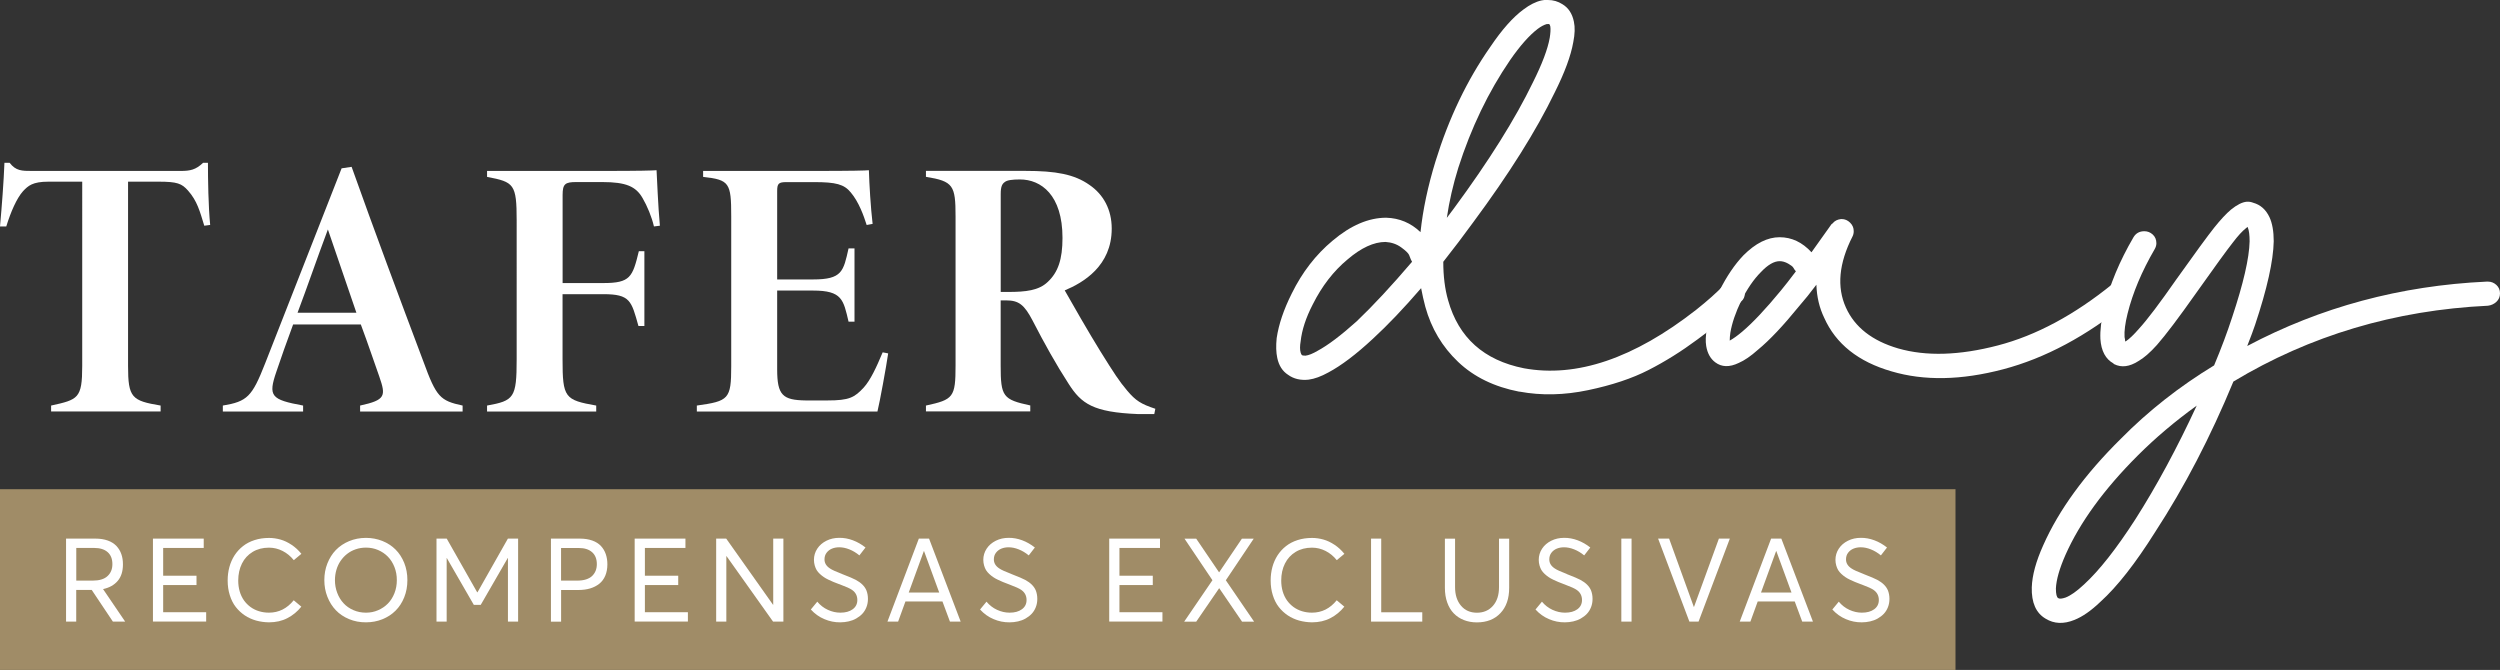 <?xml version="1.0" encoding="utf-8"?>
<!-- Generator: Adobe Illustrator 27.1.1, SVG Export Plug-In . SVG Version: 6.00 Build 0)  -->
<svg version="1.1" id="Capa_1" xmlns="http://www.w3.org/2000/svg" xmlns:xlink="http://www.w3.org/1999/xlink" x="0px" y="0px"
	 viewBox="0 0 450 120.59" style="enable-background:new 0 0 450 120.59;" xml:space="preserve">
<rect x="0" y="0" width="450" height="120.59" fill="#333333" stroke="none"/>
<style type="text/css">
	.st0{fill:#FFFFFF;}
	.st1{fill:#A08C67;}
</style>
<g>
	<g>
		<g>
			<path class="st0" d="M36.77,40.63c-0.8-2.6-1.27-4.46-2.93-6.33c-1.13-1.27-1.93-1.6-5.33-1.6h-5.46v33.17
				c0,5.73,0.67,6.26,5.86,7.13v1.07H9.2V73c4.86-1.07,5.6-1.27,5.6-7.13V32.7H8.73c-2.86,0-3.66,0.73-4.6,1.73
				c-1.13,1.27-2.2,3.73-3,6.33H0c0.33-3.6,0.67-8.06,0.8-11.46h0.93c1.13,1.47,2.2,1.47,4.06,1.47h26.71c1.73,0,2.73-0.2,4.06-1.47
				h0.87c0,3,0.07,7.79,0.4,11.19L36.77,40.63z"/>
			<path class="st0" d="M64.82,74.07V73c4.6-1,4.66-1.73,3.46-5.2c-0.8-2.2-1.93-5.66-3.33-9.39H52.76c-1.13,3.06-2.2,6.06-3,8.46
				c-1.53,4.46-1,5.06,4.8,6.13v1.07H40.11V73c4.4-0.73,5.26-1.6,7.59-7.53L61.49,30.3l1.8-0.27c4.2,11.79,8.53,23.38,12.92,35.04
				c2.33,6.39,3,7.06,7.06,7.93v1.07H64.82z M59.02,41.3c-2.07,5.53-3.6,10.06-5.46,14.99h10.59L59.02,41.3z"/>
			<path class="st0" d="M117.71,40.76c-0.4-1.73-1.2-3.66-2.06-5.13c-1.2-2.06-2.93-2.86-7.26-2.86h-4.66c-2,0-2.46,0.33-2.46,2.33
				v15.85h7.33c4.86,0,5.26-1.07,6.39-5.73h1v13.46h-1.07c-1.27-4.53-1.47-5.73-6.33-5.73h-7.33v11.72c0,6.93,0.4,7.33,6.06,8.33
				v1.07H87.67V73c4.86-0.87,5.33-1.4,5.33-8.33V39.7c0-6.59-0.47-6.93-5.33-7.86v-1.07h20.92c6.53,0,8.86-0.07,9.59-0.13
				c0.07,1.2,0.27,6.46,0.6,9.99L117.71,40.76z"/>
			<path class="st0" d="M159.87,63.61c-0.33,2.33-1.53,8.86-1.93,10.46h-32.51V73c5.73-0.8,6.19-1.13,6.19-7.06V38.9
				c0-6-0.33-6.53-5.06-7.06v-1.07h20.18c6.53,0,9.13-0.07,9.66-0.13c0.07,2.53,0.33,6.79,0.67,9.66l-1.07,0.2
				c-0.53-1.67-1.4-4.13-2.86-5.86c-1.2-1.47-2.66-1.86-6.59-1.86h-5c-1.4,0-1.66,0.27-1.66,1.6v15.92h6.46
				c5.26,0,5.46-1.47,6.39-5.59h1.07v13.19h-1.07c-0.93-3.93-1.13-5.6-6.39-5.6h-6.46v14.19c0,4.66,1,5.53,5.13,5.59h3.93
				c3.93,0,4.86-0.53,6.53-2.33c1.2-1.33,2.26-3.6,3.4-6.33L159.87,63.61z"/>
			<path class="st0" d="M207.77,74.53c-0.33,0-2.2,0-3,0c-7.99-0.33-10.12-1.86-12.39-5.4c-2.33-3.6-4.4-7.33-6.53-11.46
				c-1.47-2.8-2.46-3.6-4.73-3.6h-1v11.72c0,5.6,0.4,6.13,5.33,7.19v1.07h-18.78V73c4.93-1.07,5.33-1.47,5.33-7.19V38.96
				c0-5.6-0.4-6.33-5.33-7.13v-1.07h17.92c5.46,0,8.79,0.6,11.52,2.53c2.53,1.73,4,4.46,4,7.86c0,6.73-5.13,9.73-8.46,11.12
				c1,1.8,4.53,7.93,6.39,10.92c2.53,4.06,3.4,5.4,4.86,7.13c1.53,1.8,2.46,2.4,5.06,3.26L207.77,74.53z M181.46,52.55
				c3.2,0,5.53-0.27,7.13-1.8c1.86-1.73,2.66-4.06,2.66-7.93c0-7.73-3.86-10.52-7.66-10.52c-1.4,0-2.33,0.13-2.73,0.47
				c-0.47,0.33-0.73,0.8-0.73,2.13v17.65H181.46z"/>
		</g>
	</g>
	<g>
		<g>
			<path class="st0" d="M278.64,0c0.94,0,1.8,0.25,2.6,0.76c1.08,0.65,1.77,1.7,2.06,3.14c0.22,1.01,0.18,2.24-0.11,3.68
				c-0.43,2.46-1.55,5.49-3.36,9.1c-3.32,6.86-8.2,14.62-14.62,23.29c-1.73,2.38-3.54,4.77-5.42,7.15c0,2.6,0.29,4.91,0.87,6.93
				c1.88,6.72,6.43,10.8,13.65,12.24c9.46,1.73,19.79-1.77,30.98-10.51c2.09-1.66,3.75-3.14,4.98-4.44c0.43-0.5,0.97-0.76,1.63-0.76
				c0.58,0,1.08,0.22,1.52,0.65c0.43,0.43,0.65,0.96,0.65,1.57c0,0.61-0.22,1.1-0.65,1.46c-0.51,0.58-1.21,1.32-2.11,2.22
				c-0.9,0.9-2.82,2.44-5.74,4.6c-2.92,2.17-5.87,4.01-8.83,5.52c-2.96,1.52-6.59,2.73-10.89,3.63c-4.3,0.9-8.39,0.99-12.29,0.27
				h-0.11c-4.48-0.87-8.14-2.65-10.99-5.36c-2.85-2.71-4.82-6.01-5.9-9.91c-0.29-1.08-0.54-2.2-0.76-3.36
				c-3.11,3.61-6,6.64-8.67,9.1c-3.03,2.82-5.71,4.84-8.02,6.07c-1.3,0.72-2.49,1.16-3.57,1.3c-1.45,0.15-2.67-0.14-3.68-0.87
				c-1.01-0.65-1.66-1.66-1.95-3.03c-0.22-1.01-0.25-2.2-0.11-3.58c0.36-2.45,1.26-5.13,2.71-8.02c1.88-3.83,4.33-7,7.37-9.53
				c3.25-2.74,6.46-4.12,9.64-4.12c2.38,0.07,4.44,0.94,6.17,2.6c0.43-4.04,1.33-8.3,2.71-12.78c2.38-7.73,5.67-14.59,9.86-20.58
				c2.09-3.1,4.08-5.34,5.96-6.72c1.15-0.87,2.24-1.41,3.25-1.63c0.36-0.07,0.69-0.11,0.97-0.11C278.49,0,278.56,0,278.64,0z
				 M249.39,43.55c-2.1,0-4.37,1.05-6.82,3.14c-2.53,2.1-4.62,4.8-6.28,8.12c-1.23,2.38-1.95,4.59-2.17,6.61
				c-0.15,0.87-0.15,1.55,0,2.06c0.07,0.22,0.14,0.36,0.22,0.43c0.07,0.07,0.29,0.11,0.65,0.11c0.58-0.07,1.3-0.36,2.17-0.87
				c1.88-1.01,4.22-2.78,7.04-5.31c2.96-2.82,6.28-6.39,9.97-10.72c-0.07-0.14-0.15-0.29-0.22-0.43c-0.07-0.22-0.18-0.49-0.32-0.81
				c-0.15-0.32-0.61-0.77-1.41-1.35C251.41,43.94,250.47,43.62,249.39,43.55z M278.64,4.33c-0.07,0-0.15,0-0.22,0
				c-0.51,0.15-1.05,0.43-1.63,0.87c-1.52,1.16-3.18,3.03-4.98,5.63c-3.9,5.71-7.01,12.17-9.32,19.39
				c-0.94,3.03-1.63,6.03-2.06,8.99c0.72-0.94,1.15-1.52,1.3-1.73c6.28-8.52,11.01-16.07,14.19-22.64c1.66-3.32,2.67-5.99,3.03-8.02
				c0.14-0.87,0.18-1.55,0.11-2.06l-0.11-0.33c-0.07-0.07-0.15-0.11-0.22-0.11H278.64z"/>
			<path class="st0" d="M331.39,39.43h0.11c0.58,0,1.08,0.22,1.52,0.65s0.65,0.94,0.65,1.52c0,0.36-0.07,0.69-0.22,0.97
				c-2.46,4.84-2.85,9.1-1.19,12.78c1.59,3.54,4.73,6,9.42,7.37c5.05,1.45,11.03,1.26,17.93-0.54c6.9-1.8,13.77-5.49,20.63-11.05
				c0.36-0.29,0.83-0.43,1.41-0.43c0.58,0,1.08,0.2,1.52,0.6c0.43,0.4,0.65,0.92,0.65,1.57c0,0.65-0.29,1.19-0.87,1.63
				c-7.37,5.99-14.82,9.98-22.37,11.97c-7.55,1.99-14.24,2.11-20.09,0.38c-6-1.73-10.04-4.95-12.13-9.64
				c-0.87-1.8-1.34-3.79-1.41-5.96c-1.08,1.45-2.13,2.74-3.14,3.9c-2.82,3.47-5.27,6.07-7.37,7.8c-1.3,1.16-2.46,1.95-3.47,2.38
				c-1.66,0.8-3.07,0.76-4.22-0.11c-0.87-0.65-1.41-1.62-1.63-2.92c-0.14-0.87-0.11-1.88,0.11-3.03c0.29-2.17,1.05-4.48,2.27-6.93
				c1.3-2.6,2.74-4.73,4.33-6.39c2.17-2.17,4.33-3.25,6.5-3.25s4.08,0.9,5.74,2.71l3.47-4.87c0.07-0.14,0.18-0.25,0.32-0.32
				C330.23,39.75,330.74,39.5,331.39,39.43z M320.34,47.01c-1.01,0-2.13,0.65-3.36,1.95c-1.3,1.3-2.49,3.03-3.57,5.2
				c-1.01,2.1-1.66,4.01-1.95,5.74c-0.07,0.51-0.11,0.97-0.11,1.41c0.65-0.36,1.41-0.9,2.27-1.63c1.88-1.59,4.19-4.04,6.93-7.37
				c0.72-0.87,1.62-2.02,2.71-3.47c-0.07-0.07-0.15-0.16-0.22-0.27c-0.07-0.11-0.16-0.25-0.27-0.43c-0.11-0.18-0.42-0.41-0.92-0.7
				C321.35,47.16,320.84,47.01,320.34,47.01z"/>
			<path class="st0" d="M405.59,36.5c1.3,0.36,2.27,1.23,2.92,2.6c0.5,1.08,0.76,2.53,0.76,4.33c-0.07,3.54-1.19,8.56-3.36,15.06
				c-0.29,0.87-0.76,2.13-1.41,3.79c13.21-7,27.58-10.87,43.11-11.59c0.07,0,0.14,0,0.22,0c0.58,0,1.08,0.2,1.52,0.6
				c0.43,0.4,0.65,0.9,0.65,1.52c0,0.61-0.22,1.12-0.65,1.52c-0.43,0.4-0.94,0.63-1.52,0.7c-16.75,0.8-32.03,5.35-45.82,13.65
				c-4.12,9.97-8.81,18.99-14.08,27.08c-3.54,5.63-6.82,9.82-9.86,12.57c-1.66,1.59-3.21,2.67-4.66,3.25
				c-1.95,0.79-3.68,0.72-5.2-0.22c-1.73-1.01-2.56-2.89-2.49-5.63c0.07-2.17,0.76-4.69,2.06-7.58c2.82-6.36,7.47-12.75,13.97-19.17
				c4.91-4.98,10.51-9.39,16.79-13.21c1.3-3.1,2.38-5.99,3.25-8.67c2.02-6.07,3.07-10.62,3.14-13.65c0-1.15-0.11-1.99-0.32-2.49
				v-0.11c-0.15,0.07-0.25,0.15-0.33,0.22c-0.65,0.51-1.45,1.37-2.38,2.6c-1.08,1.37-3.29,4.41-6.61,9.1
				c-3.11,4.41-5.45,7.51-7.04,9.32c-1.23,1.37-2.35,2.35-3.36,2.92c-1.59,1.01-3.03,1.19-4.33,0.54c-0.07,0-0.11-0.04-0.11-0.11
				c-1.44-0.79-2.24-2.27-2.38-4.44c-0.07-1.52,0.15-3.36,0.65-5.52c1.01-4.19,2.78-8.45,5.31-12.78c0.43-0.72,1.08-1.08,1.95-1.08
				c0.58,0,1.08,0.2,1.52,0.6c0.43,0.4,0.65,0.92,0.65,1.57c0,0.36-0.11,0.72-0.32,1.08c-2.31,3.97-3.94,7.84-4.87,11.59
				c-0.43,1.73-0.61,3.14-0.54,4.22c0.07,0.29,0.11,0.54,0.11,0.76h0.11c0.65-0.43,1.44-1.19,2.38-2.27
				c1.52-1.66,3.75-4.62,6.72-8.88c3.39-4.77,5.67-7.87,6.82-9.32c1.15-1.44,2.17-2.53,3.03-3.25c1.08-0.87,2.02-1.34,2.82-1.41
				h0.11C404.87,36.29,405.23,36.36,405.59,36.5z M395.41,73.01c-3.9,2.82-7.44,5.81-10.62,8.99c-6.07,6.07-10.4,12.02-13,17.87
				c-1.08,2.45-1.66,4.48-1.73,6.07c0,1.01,0.15,1.59,0.43,1.73c0.22,0.14,0.65,0.11,1.3-0.11c0.94-0.36,2.06-1.16,3.36-2.38
				c2.75-2.53,5.81-6.43,9.21-11.7C388.18,87.49,391.87,80.66,395.41,73.01z"/>
		</g>
	</g>
	<rect y="88.06" class="st1" width="351.99" height="32.53"/>
	<g>
		<g>
			<path class="st0" d="M20.32,111.89l-3.81-5.7h-2.79v5.7h-1.83V96.95h5.3c0.84,0,1.58,0.12,2.22,0.35
				c0.64,0.23,1.15,0.56,1.55,0.98c0.39,0.42,0.69,0.9,0.88,1.46c0.2,0.55,0.29,1.17,0.29,1.85c0,1.24-0.31,2.23-0.94,2.97
				c-0.63,0.74-1.5,1.23-2.62,1.47l-0.01,0.02l3.97,5.84H20.32z M13.72,104.51h2.98c1.18,0,2.07-0.27,2.65-0.81
				c0.59-0.54,0.88-1.26,0.88-2.16c0-0.94-0.29-1.66-0.86-2.16c-0.57-0.5-1.38-0.75-2.41-0.75h-3.23V104.51z"/>
			<path class="st0" d="M27.53,96.95h9.14v1.68h-7.3v5h6v1.68h-6v4.89h7.74v1.68h-9.58V96.95z"/>
			<path class="st0" d="M46.1,111.7c-0.74-0.21-1.42-0.52-2.04-0.93c-0.62-0.42-1.16-0.92-1.62-1.51c-0.46-0.59-0.82-1.3-1.07-2.11
				c-0.26-0.81-0.39-1.7-0.39-2.65c0-0.85,0.1-1.66,0.31-2.43c0.21-0.77,0.52-1.47,0.93-2.11c0.42-0.64,0.92-1.19,1.51-1.65
				c0.59-0.47,1.28-0.83,2.08-1.09s1.67-0.39,2.61-0.39c0.7,0,1.39,0.1,2.06,0.29c0.67,0.19,1.33,0.5,1.99,0.94
				c0.66,0.43,1.25,0.98,1.78,1.63l-1.37,1.14c-0.58-0.72-1.25-1.27-2.02-1.66c-0.77-0.39-1.58-0.59-2.44-0.59
				c-1.12,0-2.09,0.25-2.94,0.76c-0.84,0.51-1.49,1.21-1.93,2.1c-0.44,0.89-0.67,1.92-0.67,3.07c0,0.7,0.09,1.35,0.27,1.96
				c0.18,0.61,0.44,1.14,0.77,1.61c0.33,0.46,0.73,0.86,1.18,1.19c0.46,0.33,0.96,0.58,1.52,0.75c0.56,0.17,1.16,0.26,1.79,0.26
				c1.77,0,3.25-0.74,4.46-2.23l1.37,1.15c-0.7,0.87-1.53,1.56-2.5,2.06c-0.97,0.51-2.08,0.76-3.32,0.76
				C47.61,112.01,46.84,111.9,46.1,111.7z"/>
			<path class="st0" d="M62.83,111.44c-0.94-0.39-1.73-0.92-2.38-1.6c-0.65-0.68-1.15-1.48-1.52-2.42c-0.37-0.93-0.55-1.94-0.55-3
				c0-1.07,0.18-2.07,0.55-3c0.37-0.93,0.87-1.74,1.52-2.41c0.65-0.67,1.44-1.21,2.38-1.6c0.94-0.39,1.95-0.59,3.05-0.59
				c1.04,0,2.02,0.19,2.94,0.55c0.92,0.37,1.71,0.88,2.37,1.54c0.66,0.65,1.18,1.46,1.57,2.41c0.38,0.95,0.57,1.99,0.57,3.1
				c0,1.12-0.19,2.15-0.57,3.1c-0.38,0.95-0.91,1.76-1.57,2.41c-0.66,0.66-1.45,1.17-2.37,1.54c-0.92,0.37-1.9,0.55-2.94,0.55
				C64.79,112.03,63.77,111.83,62.83,111.44z M68.05,109.84c0.68-0.29,1.27-0.69,1.77-1.2c0.5-0.51,0.89-1.13,1.18-1.86
				c0.29-0.73,0.43-1.52,0.43-2.36c0-0.84-0.14-1.63-0.43-2.36c-0.29-0.73-0.68-1.35-1.18-1.86c-0.5-0.51-1.09-0.91-1.77-1.2
				c-0.68-0.29-1.4-0.43-2.17-0.43c-0.65,0-1.27,0.1-1.85,0.3c-0.59,0.2-1.1,0.48-1.56,0.84s-0.84,0.78-1.17,1.26
				c-0.33,0.48-0.58,1.02-0.75,1.61c-0.17,0.59-0.26,1.2-0.26,1.85c0,0.81,0.14,1.57,0.41,2.28c0.27,0.72,0.65,1.34,1.13,1.86
				c0.48,0.53,1.07,0.94,1.78,1.25c0.7,0.31,1.46,0.46,2.27,0.46C66.65,110.28,67.37,110.14,68.05,109.84z"/>
			<path class="st0" d="M93.26,96.95v14.94h-1.83v-11.45H91.4l-4.87,8.44h-1.24l-4.87-8.44H80.4v11.45h-1.83V96.95h1.84l5.48,9.66
				h0.06l5.47-9.66H93.26z"/>
			<path class="st0" d="M99.15,96.95h5.23c0.85,0,1.59,0.12,2.24,0.35c0.64,0.23,1.16,0.56,1.55,0.98c0.39,0.42,0.68,0.91,0.87,1.46
				c0.19,0.55,0.29,1.17,0.29,1.84c0,0.77-0.13,1.46-0.38,2.05c-0.25,0.59-0.61,1.07-1.08,1.45c-0.47,0.37-1.02,0.65-1.65,0.84
				c-0.63,0.19-1.35,0.28-2.14,0.28h-3.08v5.7h-1.83V96.95z M103.9,104.51c0.61,0,1.14-0.07,1.6-0.22c0.46-0.15,0.82-0.36,1.1-0.63
				c0.27-0.27,0.48-0.58,0.62-0.93c0.14-0.35,0.21-0.75,0.21-1.19c0-0.93-0.29-1.65-0.86-2.15c-0.57-0.5-1.36-0.75-2.38-0.75h-3.2
				v5.87H103.9z"/>
			<path class="st0" d="M114.24,96.95h9.14v1.68h-7.3v5h6v1.68h-6v4.89h7.74v1.68h-9.58V96.95z"/>
			<path class="st0" d="M141.01,96.95v14.94h-1.86l-8.37-11.78h-0.04v11.78h-1.83V96.95h1.81l8.42,11.9h0.04v-11.9H141.01z"/>
			<path class="st0" d="M148.4,111.45c-0.92-0.38-1.74-0.96-2.45-1.74l1.16-1.41c0.53,0.64,1.16,1.13,1.9,1.47
				c0.74,0.34,1.49,0.51,2.25,0.51c0.92,0,1.66-0.2,2.22-0.61c0.56-0.41,0.84-0.96,0.84-1.67c0-0.76-0.31-1.36-0.93-1.8
				c-0.36-0.26-1.06-0.58-2.09-0.96l-0.01-0.01h-0.01h-0.01l-0.01-0.01h-0.01l-0.01-0.01h-0.01h-0.01l-0.01-0.01h-0.01h-0.01
				l-0.01-0.01h-0.01l-0.01-0.01h-0.01h-0.01l-0.01-0.01h-0.01l-0.01-0.01h-0.01h-0.01l-0.01-0.01h-0.01h-0.01l-0.01-0.01h-0.01
				l-0.01-0.01H151h-0.01l-0.02-0.01c-0.38-0.14-0.69-0.27-0.95-0.37c-0.26-0.1-0.55-0.24-0.89-0.4c-0.34-0.16-0.62-0.32-0.85-0.48
				c-0.23-0.15-0.46-0.34-0.7-0.56c-0.24-0.22-0.43-0.45-0.58-0.69c-0.14-0.24-0.26-0.52-0.35-0.84c-0.09-0.32-0.14-0.66-0.14-1.01
				c0-0.73,0.2-1.4,0.6-2.01c0.4-0.61,0.95-1.08,1.65-1.43s1.47-0.52,2.31-0.52c0.82-0.01,1.64,0.14,2.44,0.44
				c0.81,0.3,1.57,0.74,2.28,1.3l-1.1,1.42c-0.58-0.48-1.19-0.84-1.82-1.09c-0.63-0.25-1.24-0.37-1.81-0.37
				c-0.47,0-0.91,0.08-1.3,0.24c-0.39,0.16-0.72,0.41-0.97,0.74c-0.25,0.33-0.38,0.72-0.38,1.18c-0.01,0.67,0.32,1.22,0.98,1.65
				c0.36,0.25,1.08,0.58,2.16,0.99l0.01,0.01h0.01l0.01,0.01h0.01h0.01l0.01,0.01c1.23,0.48,2.05,0.82,2.44,1.04
				c0.95,0.51,1.58,1.13,1.9,1.88c0.18,0.45,0.28,0.96,0.28,1.54c0,0.53-0.09,1.03-0.27,1.49c-0.18,0.46-0.43,0.86-0.74,1.19
				c-0.31,0.33-0.68,0.61-1.1,0.85s-0.87,0.41-1.36,0.52c-0.49,0.11-0.99,0.17-1.51,0.17C150.26,112.03,149.32,111.84,148.4,111.45z
				"/>
			<path class="st0" d="M169.64,108.26h-6.66l-1.32,3.63h-1.92l5.65-14.94h1.84l5.69,14.94h-1.93L169.64,108.26z M169.06,106.66
				l-2.73-7.46h-0.04l-2.72,7.46H169.06z"/>
			<path class="st0" d="M178.86,111.45c-0.92-0.38-1.74-0.96-2.45-1.74l1.16-1.41c0.53,0.64,1.16,1.13,1.9,1.47
				c0.74,0.34,1.49,0.51,2.25,0.51c0.92,0,1.66-0.2,2.22-0.61c0.56-0.41,0.84-0.96,0.84-1.67c0-0.76-0.31-1.36-0.93-1.8
				c-0.36-0.26-1.06-0.58-2.09-0.96l-0.01-0.01h-0.01h-0.01l-0.01-0.01h-0.01l-0.01-0.01h-0.01h-0.01l-0.01-0.01h-0.01h-0.01
				l-0.01-0.01h-0.01l-0.01-0.01h-0.01h-0.01l-0.01-0.01h-0.01l-0.01-0.01h-0.01h-0.01l-0.01-0.01h-0.01h-0.01l-0.01-0.01h-0.01
				l-0.01-0.01h-0.01h-0.01l-0.02-0.01c-0.38-0.14-0.69-0.27-0.95-0.37c-0.26-0.1-0.55-0.24-0.89-0.4
				c-0.34-0.16-0.62-0.32-0.85-0.48c-0.23-0.15-0.46-0.34-0.7-0.56c-0.24-0.22-0.43-0.45-0.58-0.69c-0.14-0.24-0.26-0.52-0.35-0.84
				c-0.09-0.32-0.14-0.66-0.14-1.01c0-0.73,0.2-1.4,0.6-2.01c0.4-0.61,0.95-1.08,1.65-1.43s1.47-0.52,2.31-0.52
				c0.82-0.01,1.64,0.14,2.44,0.44c0.81,0.3,1.57,0.74,2.28,1.3l-1.1,1.42c-0.58-0.48-1.19-0.84-1.82-1.09
				c-0.63-0.25-1.24-0.37-1.81-0.37c-0.47,0-0.91,0.08-1.3,0.24c-0.39,0.16-0.72,0.41-0.97,0.74c-0.25,0.33-0.38,0.72-0.38,1.18
				c-0.01,0.67,0.32,1.22,0.98,1.65c0.36,0.25,1.08,0.58,2.16,0.99l0.01,0.01h0.01l0.01,0.01h0.01h0.01l0.01,0.01
				c1.23,0.48,2.05,0.82,2.44,1.04c0.95,0.51,1.58,1.13,1.9,1.88c0.18,0.45,0.28,0.96,0.28,1.54c0,0.53-0.09,1.03-0.27,1.49
				c-0.18,0.46-0.43,0.86-0.74,1.19c-0.31,0.33-0.68,0.61-1.1,0.85s-0.87,0.41-1.36,0.52c-0.49,0.11-0.99,0.17-1.51,0.17
				C180.72,112.03,179.77,111.84,178.86,111.45z"/>
			<path class="st0" d="M199.66,96.95h9.14v1.68h-7.3v5h6v1.68h-6v4.89h7.74v1.68h-9.58V96.95z"/>
			<path class="st0" d="M219.47,105.89h-0.03l-4.12,6.01h-2.17l5.09-7.46l-5.03-7.48h2.11l4.1,6.04h0.04l4.08-6.04h2.13l-5.02,7.49
				l5.09,7.45h-2.17L219.47,105.89z"/>
			<path class="st0" d="M233.84,111.7c-0.74-0.21-1.42-0.52-2.04-0.93c-0.62-0.42-1.16-0.92-1.62-1.51
				c-0.46-0.59-0.82-1.3-1.07-2.11c-0.26-0.81-0.39-1.7-0.39-2.65c0-0.85,0.1-1.66,0.31-2.43c0.21-0.77,0.52-1.47,0.93-2.11
				c0.42-0.64,0.92-1.19,1.51-1.65c0.59-0.47,1.28-0.83,2.08-1.09c0.8-0.26,1.67-0.39,2.61-0.39c0.7,0,1.39,0.1,2.06,0.29
				c0.67,0.19,1.33,0.5,1.99,0.94c0.66,0.43,1.25,0.98,1.78,1.63l-1.37,1.14c-0.58-0.72-1.25-1.27-2.02-1.66
				c-0.77-0.39-1.58-0.59-2.44-0.59c-1.12,0-2.09,0.25-2.94,0.76c-0.84,0.51-1.49,1.21-1.93,2.1c-0.45,0.89-0.67,1.92-0.67,3.07
				c0,0.7,0.09,1.35,0.27,1.96c0.18,0.61,0.44,1.14,0.77,1.61c0.33,0.46,0.73,0.86,1.18,1.19c0.46,0.33,0.96,0.58,1.52,0.75
				c0.56,0.17,1.16,0.26,1.79,0.26c1.77,0,3.25-0.74,4.46-2.23l1.37,1.15c-0.7,0.87-1.53,1.56-2.5,2.06
				c-0.97,0.51-2.08,0.76-3.32,0.76C235.35,112.01,234.58,111.9,233.84,111.7z"/>
			<path class="st0" d="M246.79,96.95h1.83v13.26h7.39v1.68h-9.22V96.95z"/>
			<path class="st0" d="M263.5,111.61c-0.71-0.28-1.32-0.68-1.82-1.2c-0.51-0.52-0.9-1.17-1.18-1.96c-0.28-0.78-0.42-1.66-0.42-2.63
				v-8.86h1.83v8.73c0,1.39,0.36,2.5,1.07,3.34c0.71,0.84,1.67,1.26,2.87,1.26c1.18,0,2.14-0.41,2.87-1.23
				c0.73-0.82,1.1-1.94,1.1-3.37v-8.73h1.83v8.86c0,1.92-0.52,3.43-1.57,4.54c-1.04,1.11-2.46,1.67-4.24,1.67
				C264.99,112.03,264.21,111.89,263.5,111.61z"/>
			<path class="st0" d="M278.84,111.45c-0.92-0.38-1.74-0.96-2.45-1.74l1.16-1.41c0.53,0.64,1.16,1.13,1.9,1.47
				c0.74,0.34,1.49,0.51,2.25,0.51c0.92,0,1.66-0.2,2.22-0.61c0.56-0.41,0.84-0.96,0.84-1.67c0-0.76-0.31-1.36-0.93-1.8
				c-0.36-0.26-1.06-0.58-2.09-0.96l-0.01-0.01h-0.01h-0.01l-0.01-0.01h-0.01l-0.01-0.01h-0.01h-0.01l-0.01-0.01h-0.01h-0.01
				l-0.01-0.01h-0.01l-0.01-0.01h-0.01h-0.01l-0.01-0.01h-0.01l-0.01-0.01h-0.01h-0.01l-0.01-0.01h-0.01h-0.01l-0.01-0.01h-0.01
				l-0.01-0.01h-0.01h-0.01l-0.02-0.01c-0.38-0.14-0.69-0.27-0.95-0.37c-0.26-0.1-0.55-0.24-0.89-0.4
				c-0.34-0.16-0.62-0.32-0.85-0.48c-0.23-0.15-0.46-0.34-0.7-0.56c-0.24-0.22-0.43-0.45-0.58-0.69c-0.14-0.24-0.26-0.52-0.35-0.84
				c-0.09-0.32-0.14-0.66-0.14-1.01c0-0.73,0.2-1.4,0.6-2.01c0.4-0.61,0.95-1.08,1.65-1.43s1.47-0.52,2.31-0.52
				c0.82-0.01,1.64,0.14,2.44,0.44c0.81,0.3,1.57,0.74,2.28,1.3l-1.1,1.42c-0.58-0.48-1.19-0.84-1.82-1.09
				c-0.63-0.25-1.24-0.37-1.81-0.37c-0.47,0-0.91,0.08-1.3,0.24c-0.39,0.16-0.72,0.41-0.97,0.74c-0.25,0.33-0.38,0.72-0.38,1.18
				c-0.01,0.67,0.32,1.22,0.98,1.65c0.36,0.25,1.08,0.58,2.16,0.99l0.01,0.01H282l0.01,0.01h0.01h0.01l0.01,0.01
				c1.23,0.48,2.05,0.82,2.44,1.04c0.95,0.51,1.58,1.13,1.9,1.88c0.18,0.45,0.28,0.96,0.28,1.54c0,0.53-0.09,1.03-0.27,1.49
				c-0.18,0.46-0.43,0.86-0.74,1.19c-0.31,0.33-0.68,0.61-1.1,0.85s-0.87,0.41-1.36,0.52c-0.49,0.11-0.99,0.17-1.51,0.17
				C280.7,112.03,279.75,111.84,278.84,111.45z"/>
			<path class="st0" d="M291.84,96.95h1.84v14.94h-1.84V96.95z"/>
			<path class="st0" d="M311.37,96.95l-5.63,14.94h-1.65l-5.63-14.94h1.98l4.45,12.3h0.03l4.48-12.3H311.37z"/>
			<path class="st0" d="M323.05,108.26h-6.66l-1.32,3.63h-1.92l5.65-14.94h1.84l5.69,14.94h-1.93L323.05,108.26z M322.47,106.66
				l-2.73-7.46h-0.04l-2.72,7.46H322.47z"/>
			<path class="st0" d="M332.27,111.45c-0.92-0.38-1.74-0.96-2.45-1.74l1.16-1.41c0.53,0.64,1.16,1.13,1.9,1.47
				c0.74,0.34,1.49,0.51,2.25,0.51c0.92,0,1.66-0.2,2.22-0.61c0.56-0.41,0.84-0.96,0.84-1.67c0-0.76-0.31-1.36-0.93-1.8
				c-0.36-0.26-1.06-0.58-2.09-0.96l-0.01-0.01h-0.01h-0.01l-0.01-0.01h-0.01l-0.01-0.01h-0.01h-0.01l-0.01-0.01h-0.01h-0.01
				l-0.01-0.01h-0.01l-0.01-0.01H335h-0.01l-0.01-0.01h-0.01l-0.01-0.01h-0.01h-0.01l-0.01-0.01h-0.01h-0.01l-0.01-0.01h-0.01
				l-0.01-0.01h-0.01h-0.01l-0.02-0.01c-0.38-0.14-0.69-0.27-0.95-0.37c-0.26-0.1-0.55-0.24-0.89-0.4
				c-0.34-0.16-0.62-0.32-0.85-0.48c-0.23-0.15-0.46-0.34-0.7-0.56c-0.24-0.22-0.43-0.45-0.58-0.69c-0.14-0.24-0.26-0.52-0.35-0.84
				c-0.09-0.32-0.14-0.66-0.14-1.01c0-0.73,0.2-1.4,0.6-2.01c0.4-0.61,0.95-1.08,1.65-1.43s1.47-0.52,2.31-0.52
				c0.82-0.01,1.64,0.14,2.44,0.44c0.81,0.3,1.57,0.74,2.28,1.3l-1.1,1.42c-0.58-0.48-1.19-0.84-1.82-1.09
				c-0.63-0.25-1.24-0.37-1.81-0.37c-0.47,0-0.91,0.08-1.3,0.24c-0.39,0.16-0.72,0.41-0.97,0.74c-0.25,0.33-0.38,0.72-0.38,1.18
				c-0.01,0.67,0.32,1.22,0.98,1.65c0.36,0.25,1.08,0.58,2.16,0.99l0.01,0.01h0.01l0.01,0.01h0.01h0.01l0.01,0.01
				c1.23,0.48,2.05,0.82,2.44,1.04c0.95,0.51,1.58,1.13,1.9,1.88c0.18,0.45,0.28,0.96,0.28,1.54c0,0.53-0.09,1.03-0.27,1.49
				c-0.18,0.46-0.43,0.86-0.74,1.19c-0.31,0.33-0.68,0.61-1.1,0.85s-0.87,0.41-1.36,0.52c-0.49,0.11-0.99,0.17-1.51,0.17
				C334.13,112.03,333.18,111.84,332.27,111.45z"/>
		</g>
	</g>
</g>
</svg>

